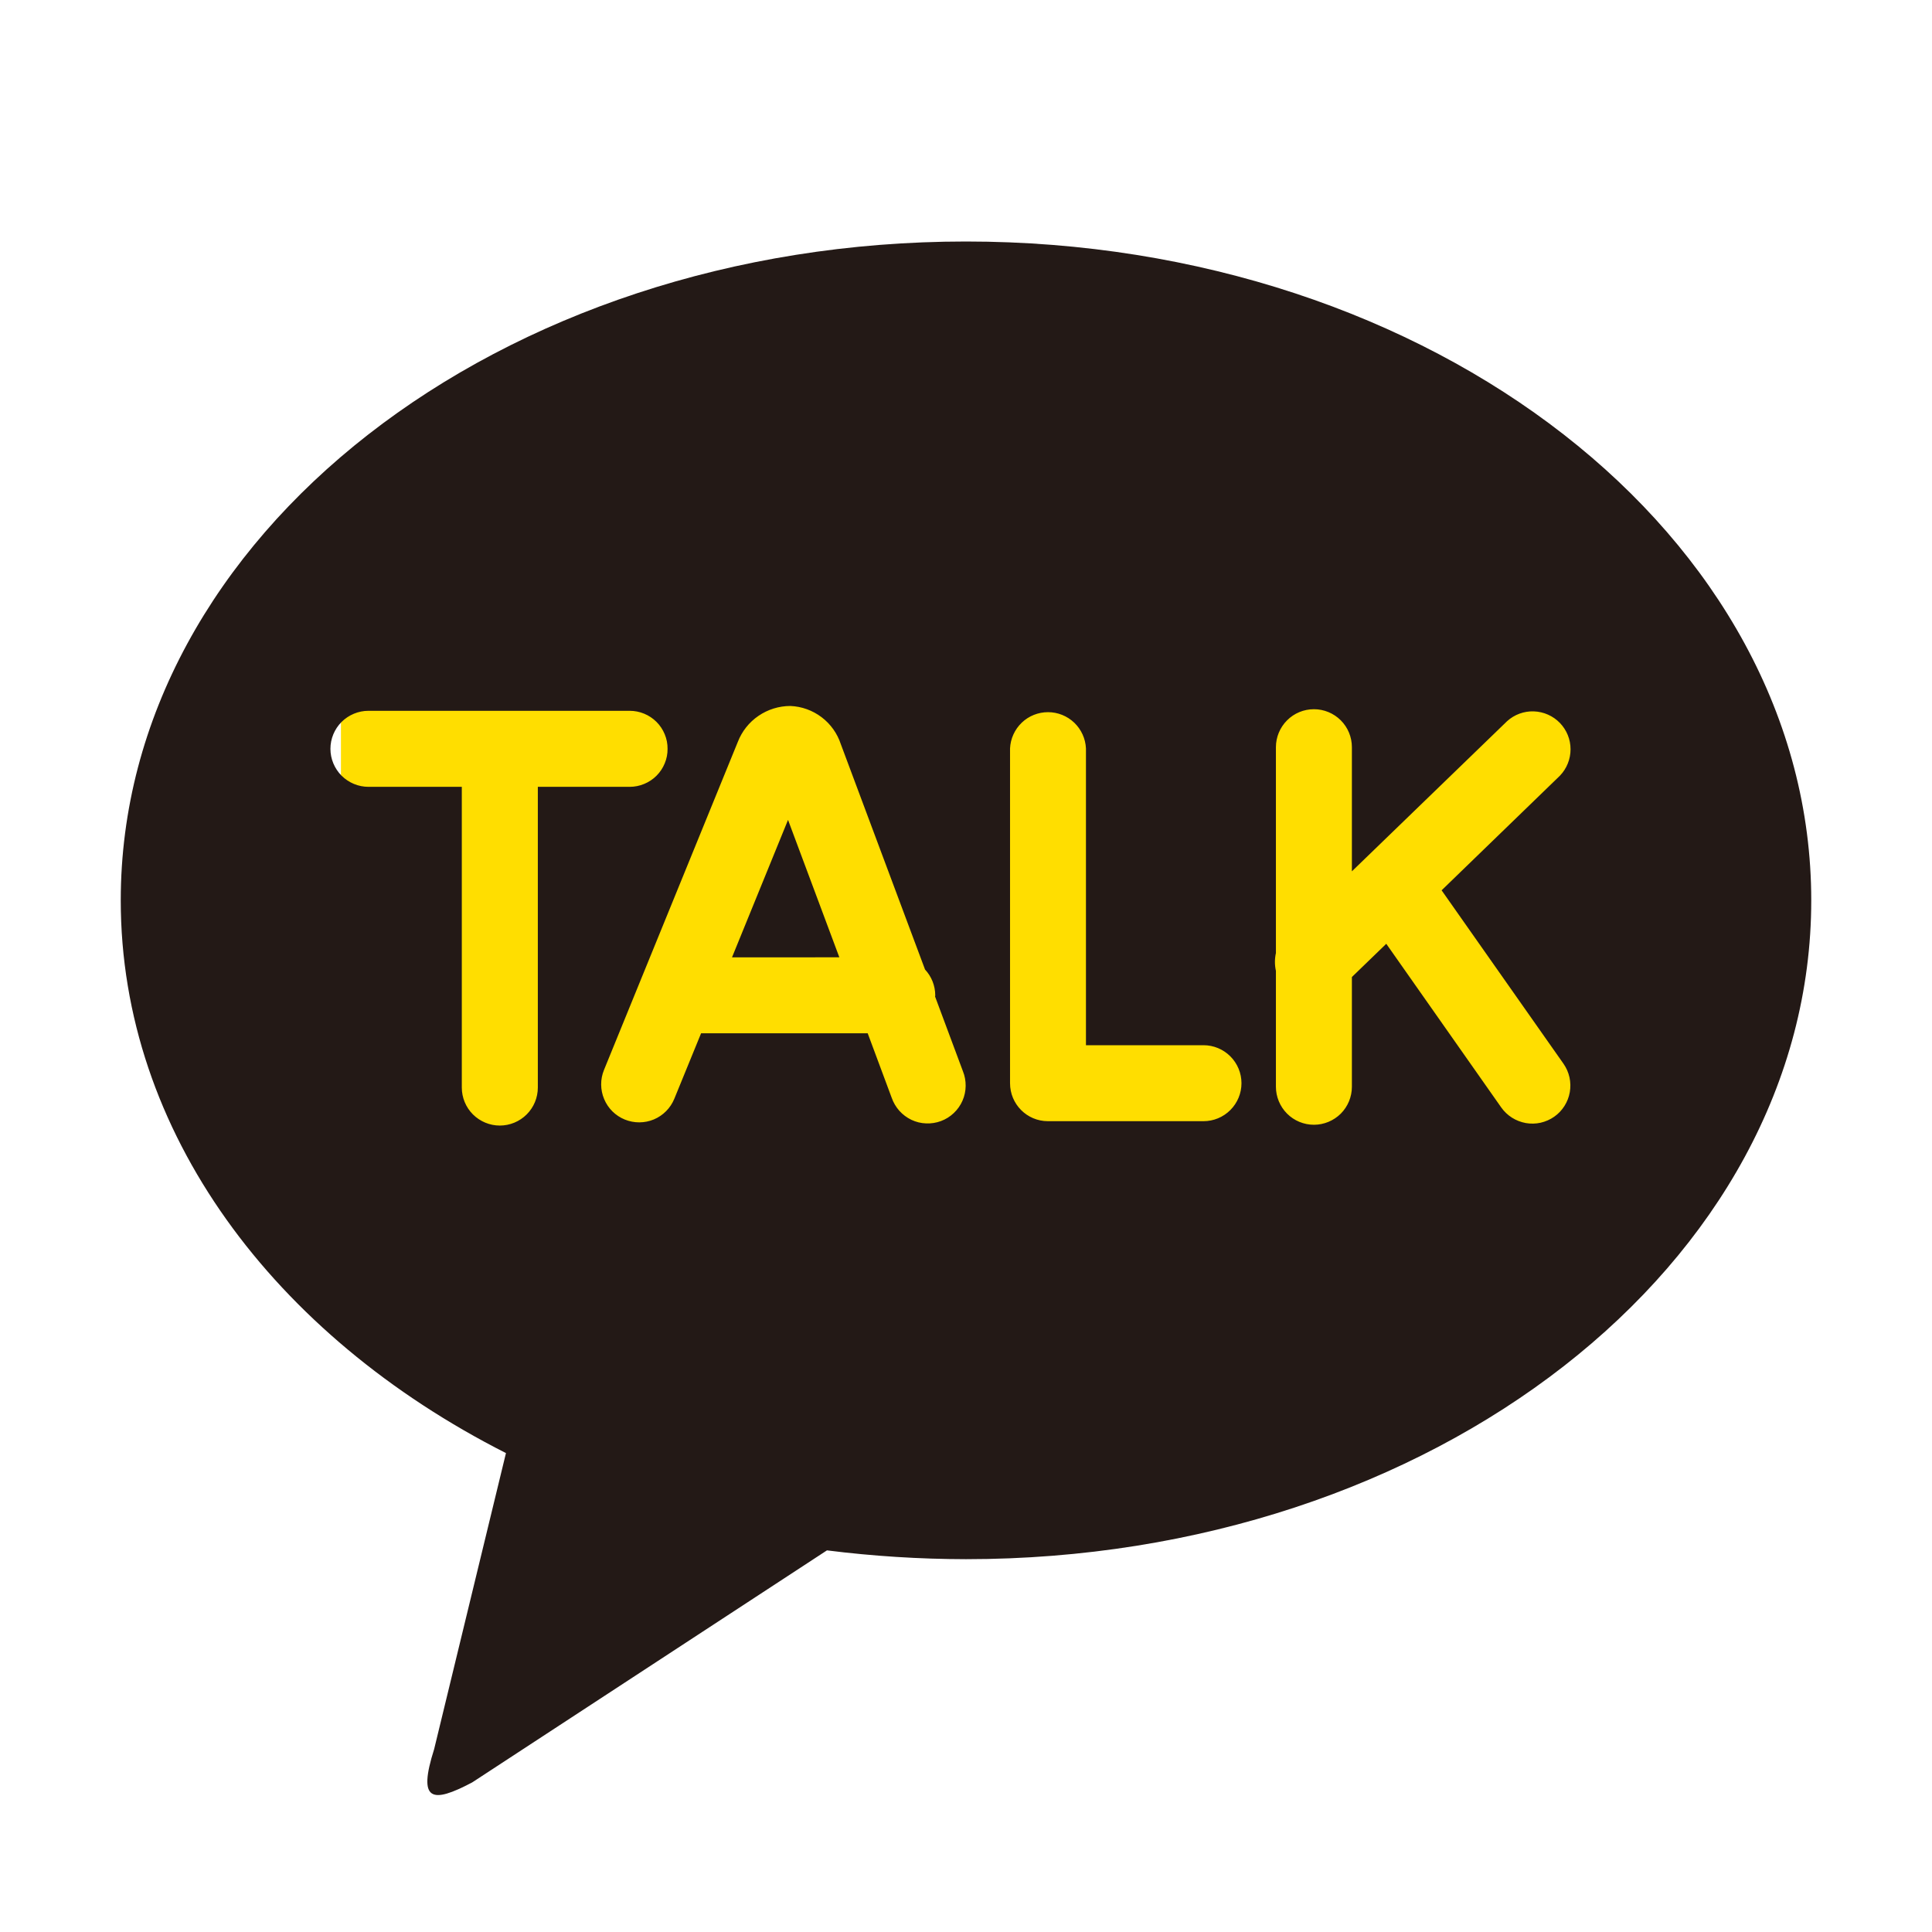 <svg width="34" height="34" viewBox="0 0 34 34" fill="none" xmlns="http://www.w3.org/2000/svg">
<rect x="6" y="11" width="23" height="10" fill="#FFDE00"/>
<path d="M16.998 4.25C25.215 4.25 31.875 9.441 31.875 15.845C31.875 22.249 25.215 27.439 17 27.439C16.182 27.438 15.365 27.386 14.553 27.284L8.309 31.368C7.599 31.743 7.348 31.702 7.64 30.783L8.904 25.572C4.824 23.504 2.125 19.92 2.125 15.845C2.125 9.442 8.783 4.25 17 4.25M25.37 15.668L27.452 13.651C27.572 13.526 27.639 13.36 27.639 13.186C27.639 13.013 27.572 12.847 27.451 12.722C27.331 12.598 27.166 12.525 26.993 12.519C26.82 12.513 26.651 12.575 26.523 12.691L23.791 15.334V13.149C23.791 12.972 23.721 12.802 23.596 12.677C23.47 12.551 23.3 12.481 23.123 12.481C22.945 12.481 22.775 12.551 22.65 12.677C22.525 12.802 22.454 12.972 22.454 13.149V16.772C22.431 16.875 22.431 16.983 22.454 17.086V19.125C22.454 19.302 22.525 19.472 22.65 19.598C22.775 19.723 22.945 19.794 23.123 19.794C23.3 19.794 23.47 19.723 23.596 19.598C23.721 19.472 23.791 19.302 23.791 19.125V17.194L24.396 16.609L26.419 19.489C26.47 19.561 26.534 19.622 26.608 19.669C26.682 19.716 26.765 19.748 26.852 19.764C26.938 19.779 27.027 19.777 27.113 19.758C27.198 19.738 27.28 19.703 27.352 19.652C27.424 19.602 27.485 19.537 27.532 19.463C27.579 19.389 27.611 19.306 27.626 19.22C27.641 19.133 27.639 19.044 27.62 18.959C27.601 18.873 27.565 18.792 27.515 18.72L25.37 15.668ZM21.179 18.394H19.111V13.171C19.103 12.999 19.029 12.837 18.905 12.718C18.78 12.599 18.615 12.533 18.443 12.533C18.271 12.533 18.105 12.599 17.981 12.718C17.857 12.837 17.783 12.999 17.775 13.171V19.063C17.775 19.431 18.072 19.731 18.442 19.731H21.179C21.357 19.731 21.526 19.661 21.652 19.535C21.777 19.41 21.848 19.24 21.848 19.063C21.848 18.885 21.777 18.715 21.652 18.59C21.526 18.464 21.357 18.394 21.179 18.394ZM12.882 16.848L13.868 14.429L14.771 16.847L12.882 16.848ZM16.456 17.538L16.459 17.516C16.458 17.347 16.394 17.185 16.279 17.062L14.797 13.096C14.735 12.907 14.617 12.741 14.458 12.621C14.299 12.501 14.108 12.432 13.909 12.424C13.709 12.424 13.513 12.485 13.348 12.598C13.183 12.71 13.056 12.871 12.984 13.057L10.629 18.83C10.562 18.994 10.563 19.179 10.632 19.342C10.7 19.506 10.831 19.635 10.995 19.702C11.16 19.769 11.344 19.768 11.507 19.7C11.671 19.631 11.8 19.5 11.867 19.336L12.338 18.184H15.27L15.692 19.318C15.721 19.402 15.767 19.48 15.826 19.547C15.886 19.614 15.958 19.668 16.039 19.707C16.12 19.745 16.207 19.767 16.297 19.77C16.386 19.774 16.476 19.76 16.559 19.729C16.643 19.698 16.72 19.65 16.785 19.588C16.85 19.527 16.902 19.453 16.938 19.371C16.974 19.289 16.993 19.201 16.994 19.111C16.995 19.022 16.979 18.933 16.945 18.85L16.456 17.538ZM11.748 13.178C11.749 13.09 11.732 13.003 11.698 12.922C11.665 12.841 11.616 12.767 11.554 12.705C11.492 12.643 11.418 12.593 11.337 12.56C11.256 12.526 11.169 12.509 11.081 12.509H6.484C6.307 12.509 6.137 12.58 6.011 12.705C5.886 12.83 5.815 13.001 5.815 13.178C5.815 13.355 5.886 13.525 6.011 13.651C6.137 13.776 6.307 13.847 6.484 13.847H8.127V19.139C8.127 19.317 8.198 19.487 8.323 19.612C8.449 19.737 8.619 19.808 8.796 19.808C8.973 19.808 9.144 19.737 9.269 19.612C9.394 19.487 9.465 19.317 9.465 19.139V13.847H11.08C11.168 13.847 11.255 13.83 11.336 13.796C11.417 13.763 11.491 13.714 11.553 13.652C11.616 13.589 11.665 13.515 11.698 13.434C11.732 13.353 11.749 13.266 11.748 13.178Z" fill="#231916"/>
</svg>
